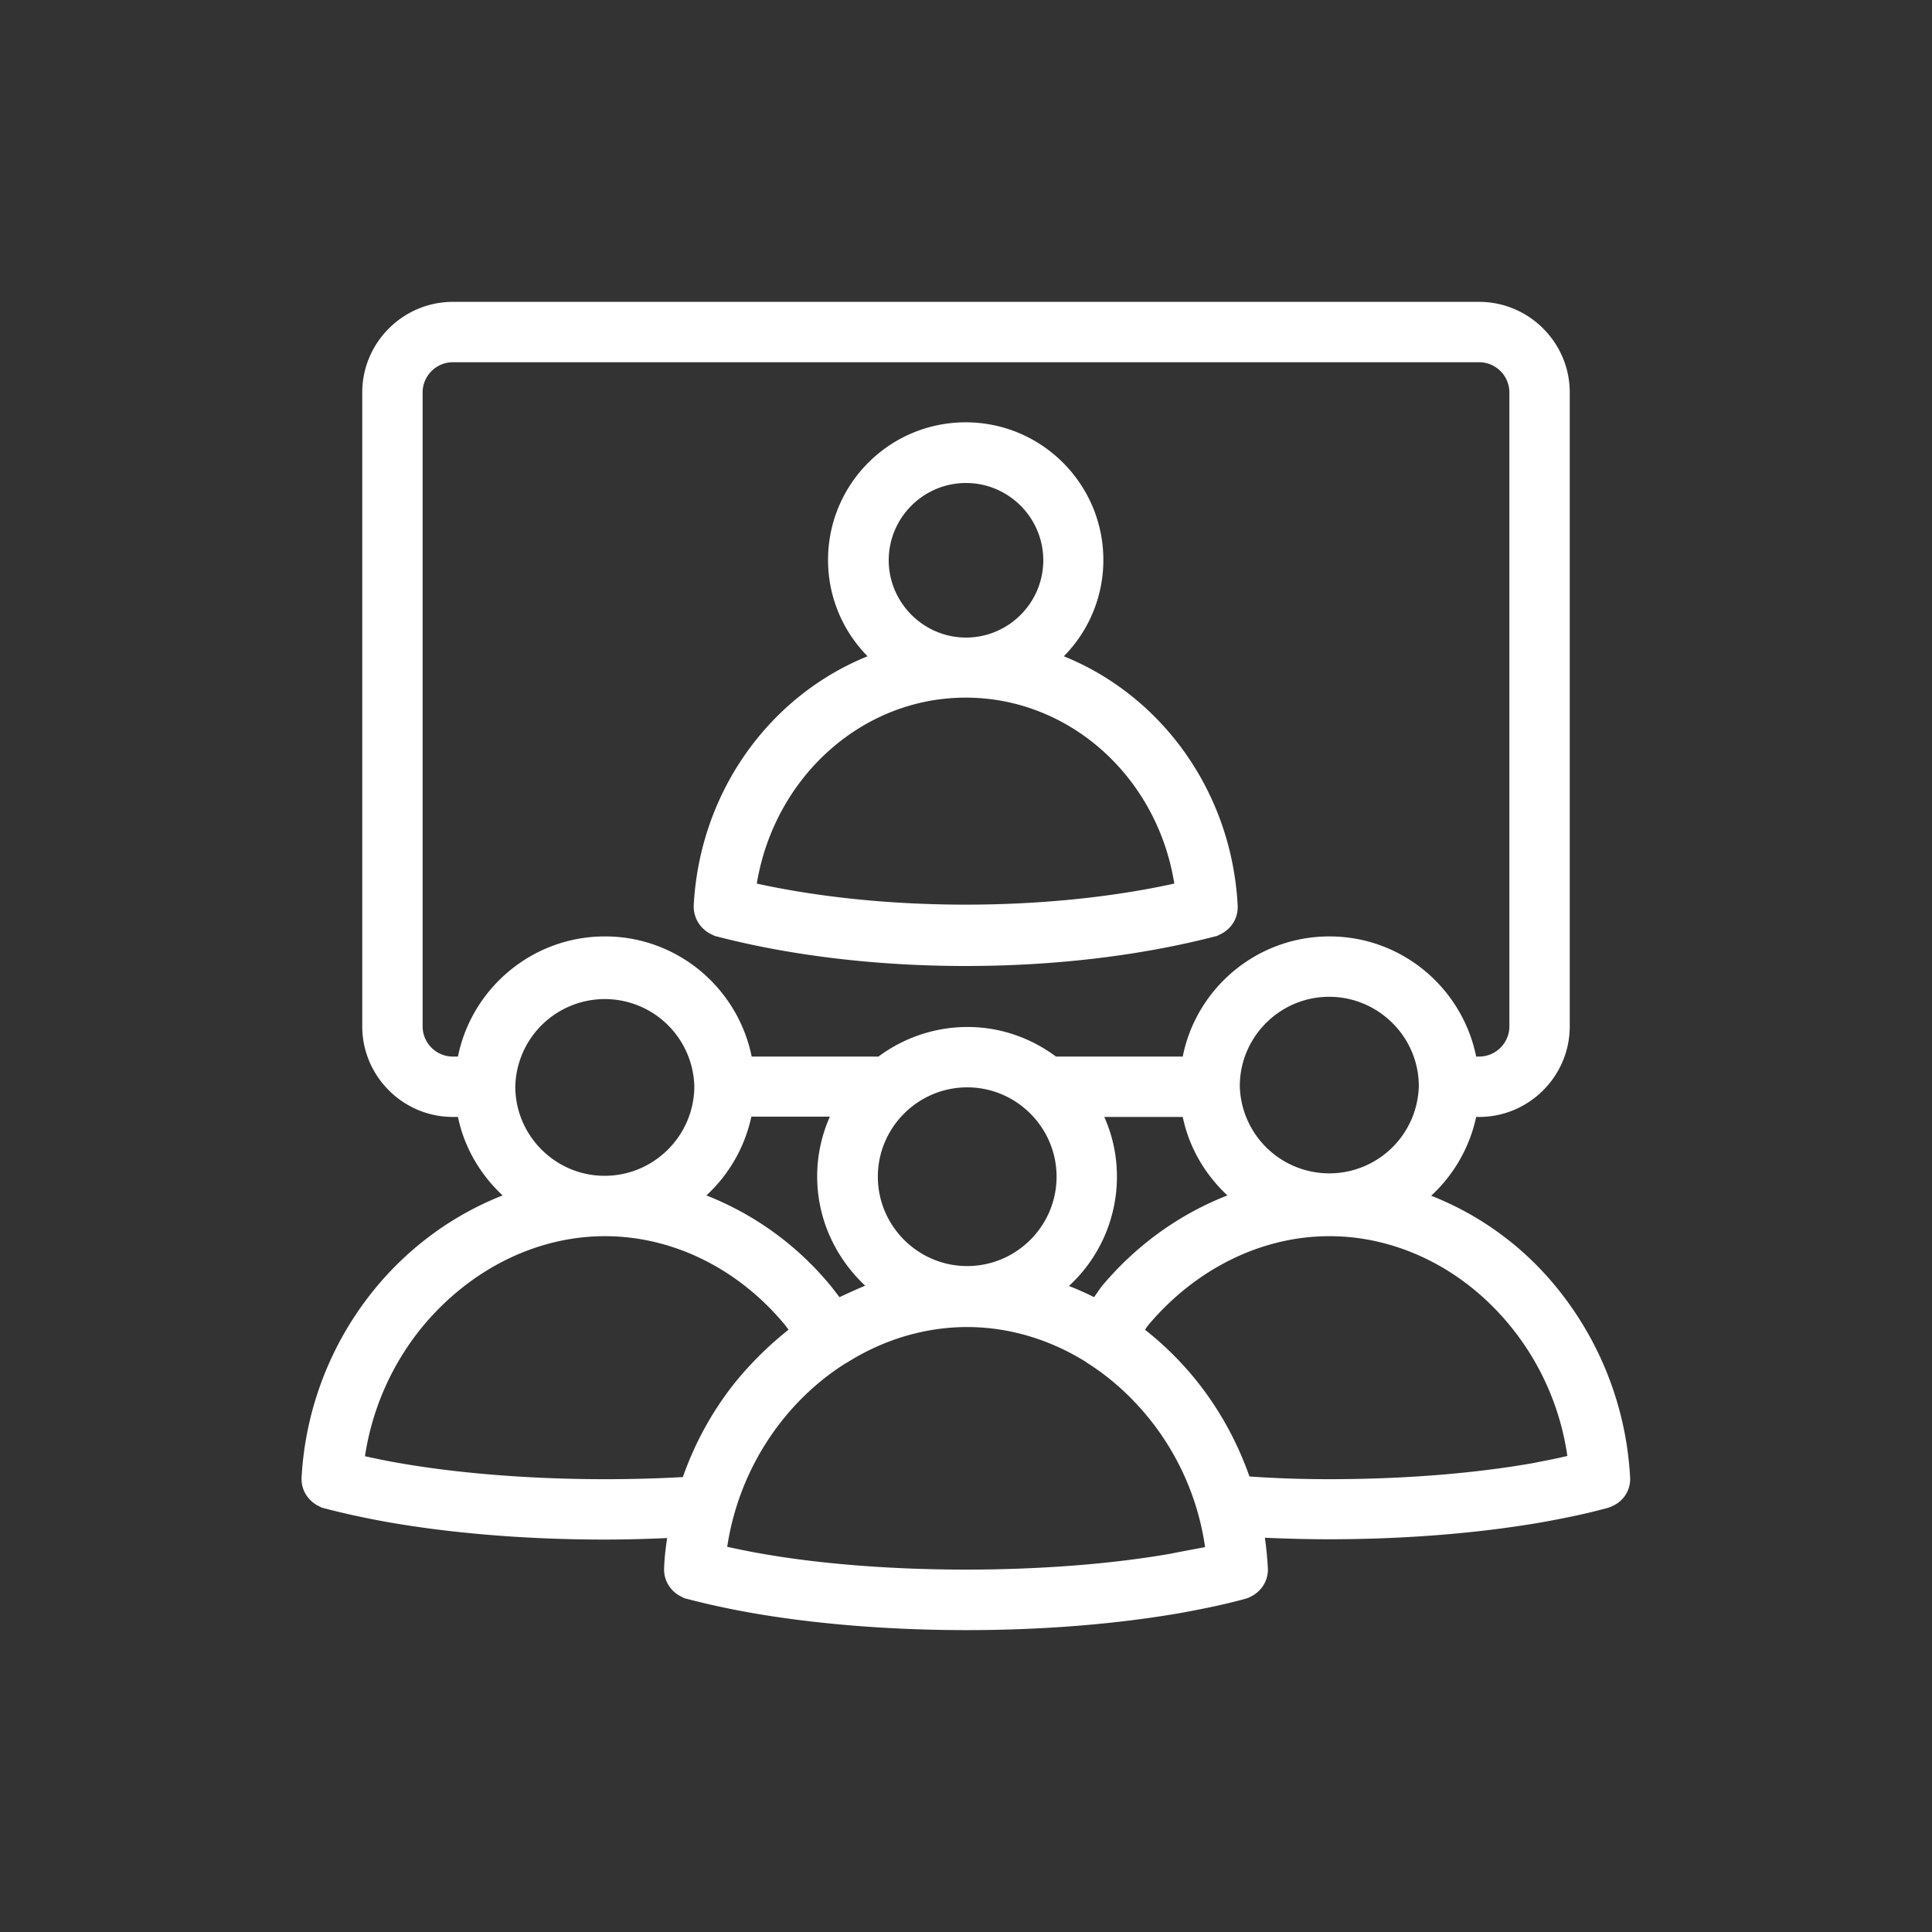 <?xml version="1.0" encoding="UTF-8"?>
<svg xmlns="http://www.w3.org/2000/svg" xmlns:xlink="http://www.w3.org/1999/xlink" version="1.1" width="512" height="512" x="0" y="0" viewBox="0 0 64 64" style="enable-background:new 0 0 512 512" xml:space="preserve" class="">
  <rect x="0" y="0" width="64" height="64" fill="#333333" stroke="none"/>
  <g>
    <path d="M23.61 30.97c.03.02.07.04.13.05 2.46.64 5.32.98 8.25.98s5.79-.34 8.26-.98c.06-.01.1-.03.13-.05.38-.16.64-.53.62-.97-.2-3.8-2.54-6.96-5.76-8.26a4.53 4.53 0 0 0 1.31-3.19c0-2.51-2.04-4.56-4.56-4.56s-4.56 2.04-4.56 4.56c0 1.24.5 2.37 1.31 3.19-3.22 1.3-5.56 4.46-5.76 8.26-.01.44.25.81.63.97zm5.83-12.41c0-1.41 1.15-2.56 2.56-2.56s2.56 1.15 2.56 2.56-1.15 2.56-2.56 2.56-2.56-1.16-2.56-2.56zm2.55 4.55c3.45 0 6.35 2.64 6.91 6.16-4.23.93-9.59.93-13.83 0 .58-3.51 3.47-6.16 6.92-6.16z" fill="#ffffff" opacity="1" data-original="#000000" class=""></path>
    <path d="M54 48.95a10.88 10.88 0 0 0-2.51-6.39 10.12 10.12 0 0 0-4.08-2.95A4.97 4.97 0 0 0 48.9 37h.1c1.65 0 3-1.35 3-3V13c0-1.65-1.35-3-3-3H15c-1.65 0-3 1.35-3 3v21c0 1.65 1.35 3 3 3h.17c.21 1.02.75 1.92 1.48 2.6-1.55.61-2.98 1.61-4.13 2.97a10.81 10.81 0 0 0-2.53 6.38c-.02.43.24.8.61.96.03.02.07.04.13.05.64.17 1.37.33 2.16.47 2.13.37 4.59.57 7.14.57.7 0 1.39-.02 2.07-.05-.05.33-.09.67-.1 1-.02.43.24.8.61.96.03.02.07.04.13.05.64.17 1.37.33 2.16.47 2.12.37 4.58.57 7.13.57 2.52 0 4.97-.2 7.09-.57.77-.14 1.49-.29 2.14-.47.06-.02.1-.03.13-.05.37-.16.63-.53.61-.96-.02-.34-.05-.67-.1-1.01.69.03 1.4.05 2.13.05 2.52 0 4.97-.2 7.09-.57.77-.14 1.49-.29 2.14-.47.06-.02.1-.03.13-.05.37-.15.63-.52.61-.95zm-17.47-6.38c-.1.12-.19.27-.29.4-.27-.14-.55-.26-.83-.37A4.92 4.92 0 0 0 37 38.98c0-.71-.15-1.38-.42-1.98h2.6c.21 1.02.75 1.92 1.48 2.6-1.56.61-2.98 1.61-4.13 2.97zm-8.72.4c-.11-.14-.22-.29-.33-.42a10.12 10.12 0 0 0-4.08-2.95 4.97 4.97 0 0 0 1.49-2.61h2.6c-.27.61-.42 1.28-.42 1.98 0 1.43.62 2.71 1.59 3.62-.29.12-.57.25-.85.38zm-7.78-4.02c-1.63 0-2.96-1.33-2.96-2.96a2.966 2.966 0 0 1 5.93-.01c0 1.63-1.33 2.97-2.97 2.97zm14.97.03c0 1.63-1.33 2.96-2.96 2.96s-2.96-1.33-2.96-2.96 1.33-2.96 2.96-2.96S35 37.35 35 38.98zm6.07-3c0-1.63 1.33-2.96 2.96-2.96S47 34.35 47 35.98a2.966 2.966 0 0 1-5.93 0zM15.17 35H15c-.55 0-1-.45-1-1V13c0-.55.45-1 1-1h34c.55 0 1 .45 1 1v21c0 .55-.45 1-1 1h-.1c-.46-2.27-2.46-3.98-4.86-3.98s-4.41 1.71-4.86 3.98h-4.2c-.82-.61-1.83-.98-2.93-.98s-2.13.37-2.95.98h-4.2c-.46-2.27-2.46-3.98-4.86-3.98s-4.41 1.71-4.87 3.98zm-1.92 13.47c-.41-.07-.79-.15-1.16-.23.24-1.6.92-3.12 1.97-4.37 1.57-1.85 3.74-2.92 5.98-2.92 2.22 0 4.38 1.05 5.93 2.9.05.06.1.13.15.2-.57.45-1.1.96-1.59 1.53-.84.99-1.48 2.13-1.91 3.35-3.24.18-6.66.01-9.37-.46zm25.52 3c-4.01.7-9.54.7-13.52 0-.41-.07-.79-.15-1.16-.23.24-1.6.92-3.12 1.97-4.37.58-.69 1.25-1.27 1.97-1.72.01 0 .01 0 .02-.01.01 0 .01-.01.02-.01 1.21-.76 2.58-1.17 3.97-1.17 1.38 0 2.74.41 3.94 1.16.01 0 .01.01.02.02.01 0 .01 0 .02.01.71.45 1.37 1.03 1.94 1.71a8.771 8.771 0 0 1 1.96 4.39c-.37.07-.75.14-1.15.22zm12-3c-2 .35-4.33.53-6.74.53-.92 0-1.79-.03-2.64-.09-.43-1.22-1.07-2.36-1.9-3.35-.48-.57-1-1.07-1.56-1.51.04-.06.08-.12.13-.18 1.57-1.85 3.74-2.92 5.98-2.92 2.22 0 4.38 1.05 5.92 2.89a8.771 8.771 0 0 1 1.96 4.39c-.37.09-.75.16-1.15.24z" fill="#ffffff" opacity="1" data-original="#000000" class=""></path>
  </g>
</svg>
